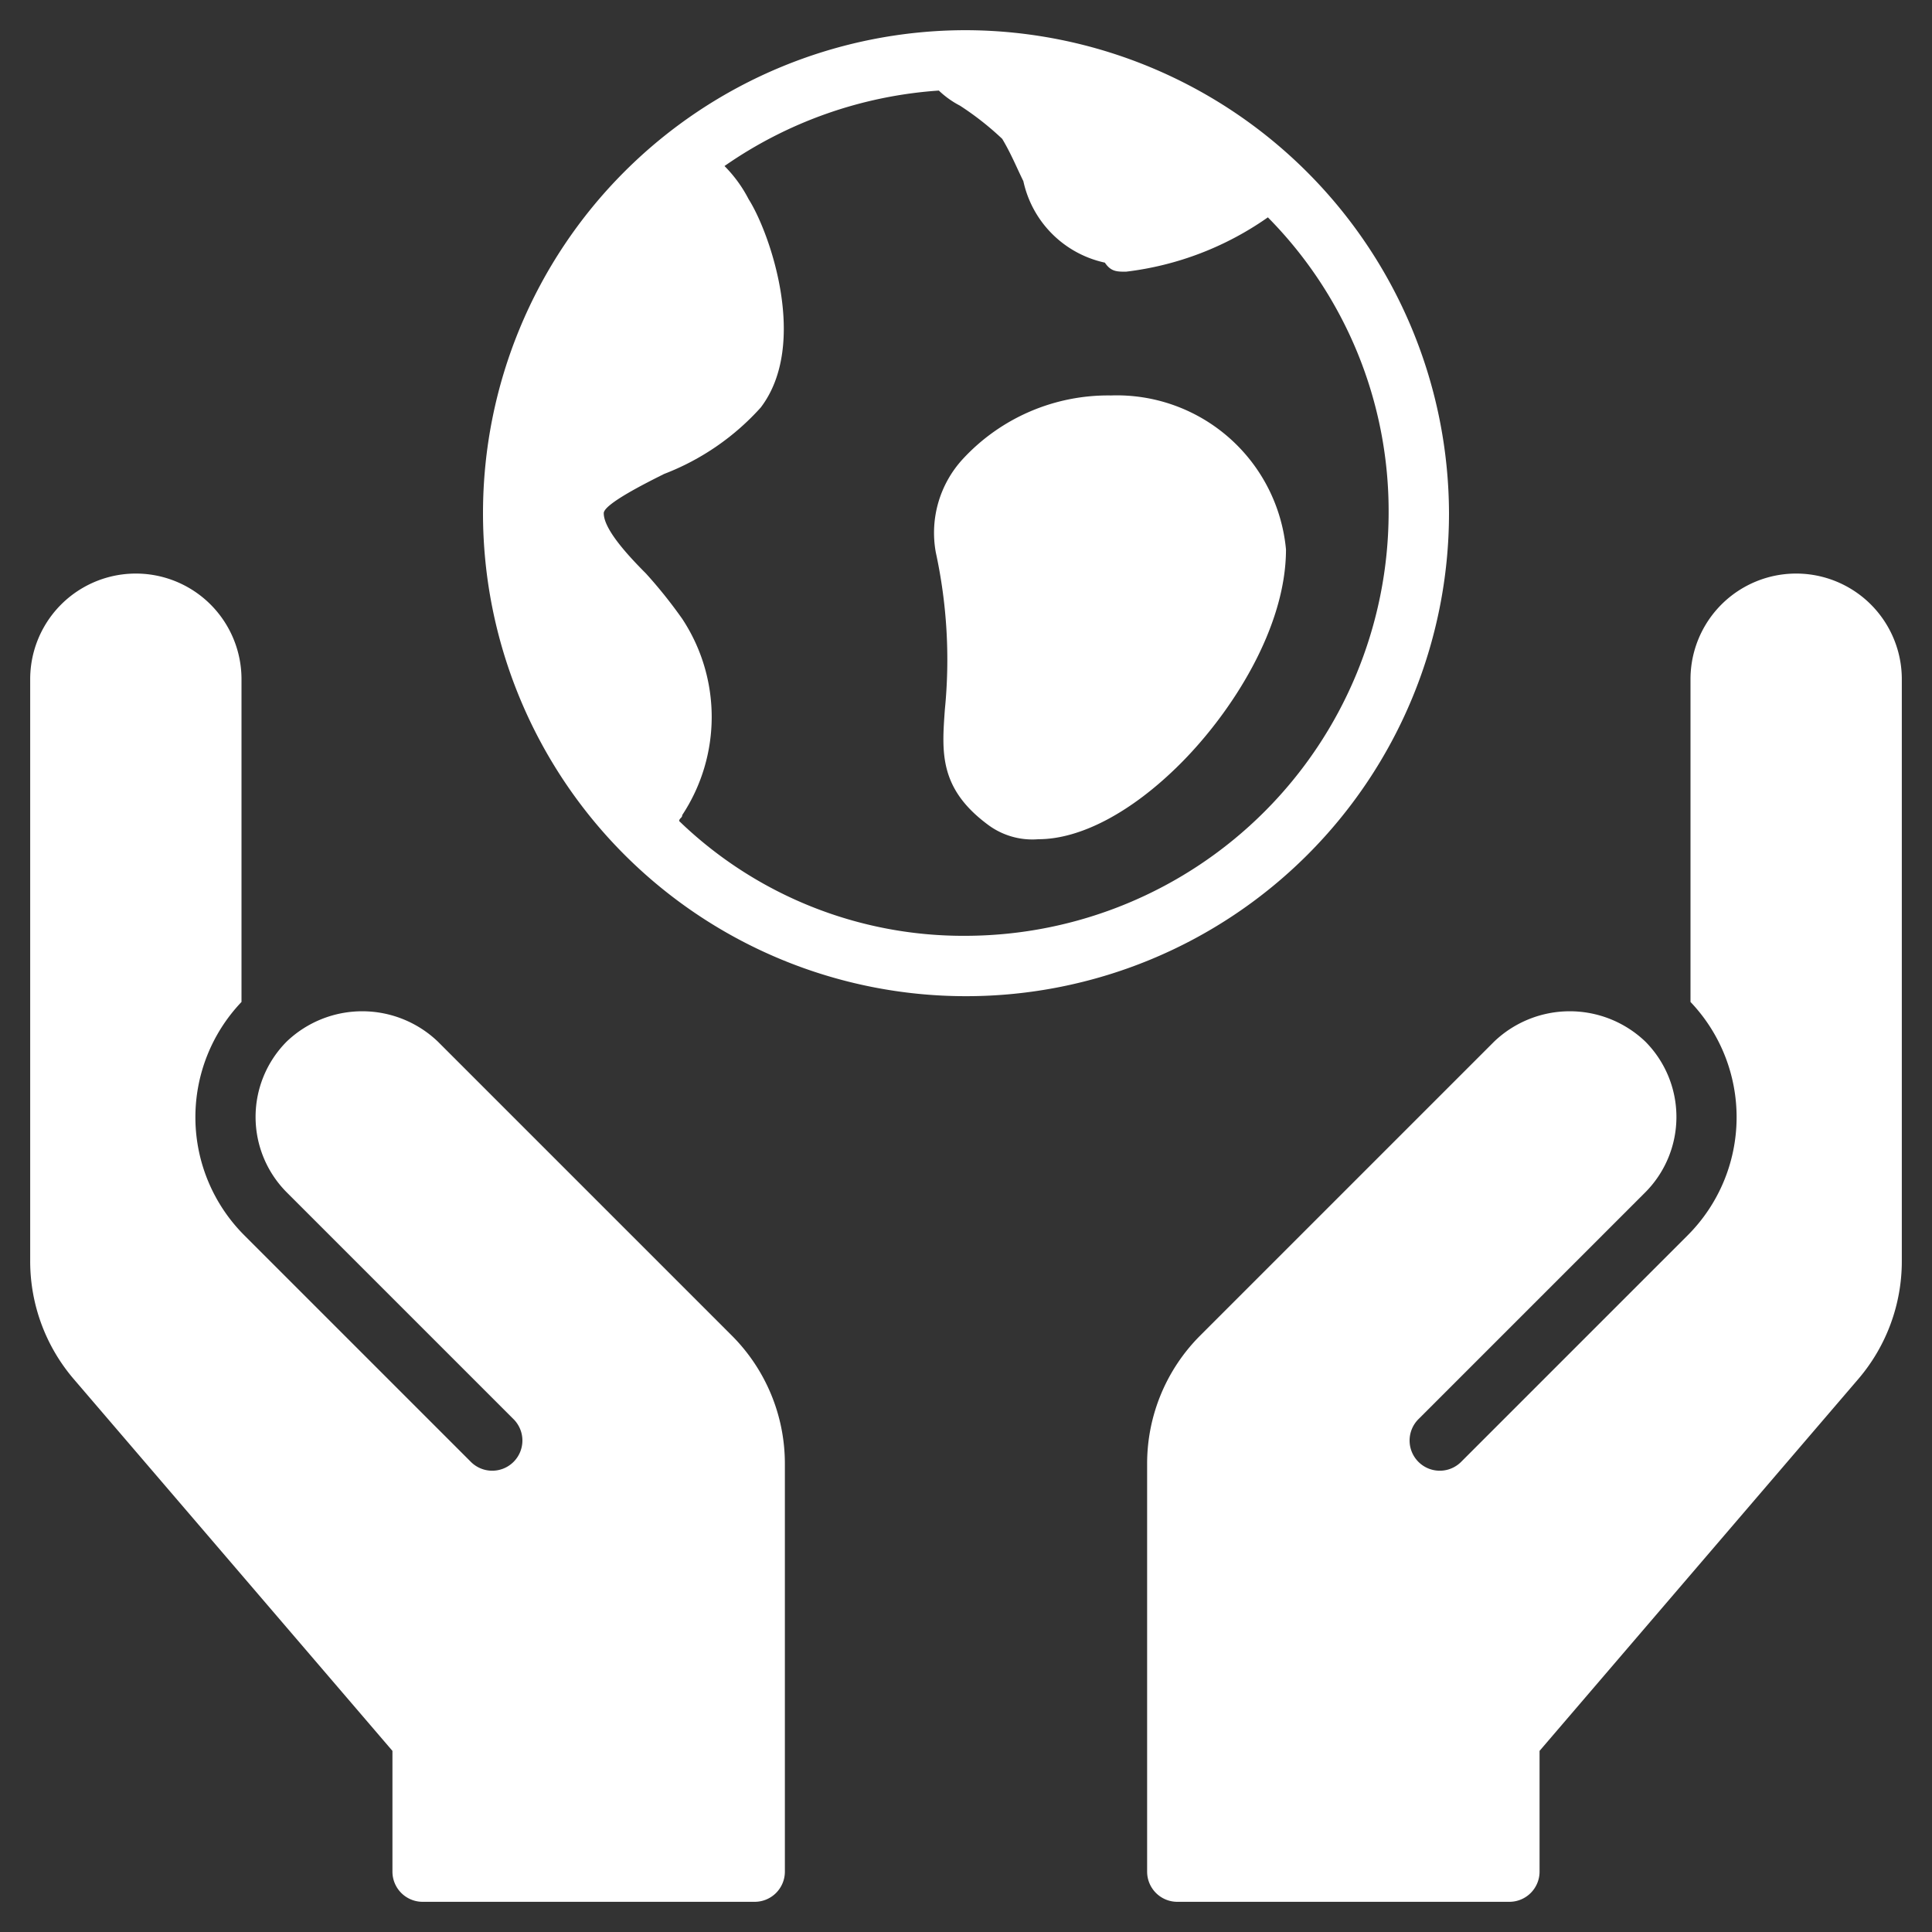 <svg xmlns="http://www.w3.org/2000/svg" viewBox="0 0 64 64"><rect x="0" y="0" width="64" height="64" fill="#333333" stroke="none"/><title>save planet</title><g fill="#FFFFFF" class="nc-icon-wrapper"><path d="M24.243,44.243h0L14.5,34.5a3.624,3.624,0,0,0-5,0,3.54,3.54,0,0,0,0,5L17,47a1,1,0,1,1-1.414,1.414l-7.5-7.5A5.534,5.534,0,0,1,8,33.191V22.5a3.5,3.5,0,0,0-7,0V41.78a6,6,0,0,0,1.444,3.905L13,58v4a1,1,0,0,0,1,1H25a1,1,0,0,0,1-1V48.485A6,6,0,0,0,24.243,44.243Z" fill="#FFFFFF"></path> <path d="M39.757,44.243h0L49.5,34.5a3.624,3.624,0,0,1,5,0,3.54,3.54,0,0,1,0,5L47,47a1,1,0,1,0,1.414,1.414l7.5-7.5A5.534,5.534,0,0,0,56,33.191V22.5a3.5,3.5,0,0,1,7,0V41.78a6,6,0,0,1-1.444,3.905L51,58v4a1,1,0,0,1-1,1H39a1,1,0,0,1-1-1V48.485A6,6,0,0,1,39.757,44.243Z" fill="#FFFFFF"></path> <path data-color="color-2" d="M32,1A16,16,0,1,0,48,17,16.047,16.047,0,0,0,32,1Zm0,30a13.548,13.548,0,0,1-9.5-3.8c0-.1.1-.1.1-.2a5.9,5.9,0,0,0,0-6.5A15.757,15.757,0,0,0,21.4,19c-.7-.7-1.4-1.5-1.4-2,0-.3,1.4-1,2-1.3a8.306,8.306,0,0,0,3.2-2.2c1.6-2.1.3-5.8-.4-6.9A4.44,4.44,0,0,0,24,5.5,14.09,14.09,0,0,1,31.1,3a3.039,3.039,0,0,0,.7.5,9.767,9.767,0,0,1,1.4,1.1c.3.5.5,1,.7,1.4a3.525,3.525,0,0,0,2.7,2.7c.2.3.4.3.7.3A10.28,10.28,0,0,0,42,7.2,13.832,13.832,0,0,1,46,17,14.041,14.041,0,0,1,32,31Z"></path> <path data-color="color-2" d="M36.8,13.1a6.551,6.551,0,0,0-4.9,2.1,3.608,3.608,0,0,0-.9,3.1,16.725,16.725,0,0,1,.3,5.2c-.1,1.4-.2,2.6,1.4,3.8a2.458,2.458,0,0,0,1.7.5c1.4,0,3.1-.9,4.7-2.5,1.7-1.7,3.5-4.5,3.5-7.1A5.629,5.629,0,0,0,36.8,13.1Z"></path></g></svg>